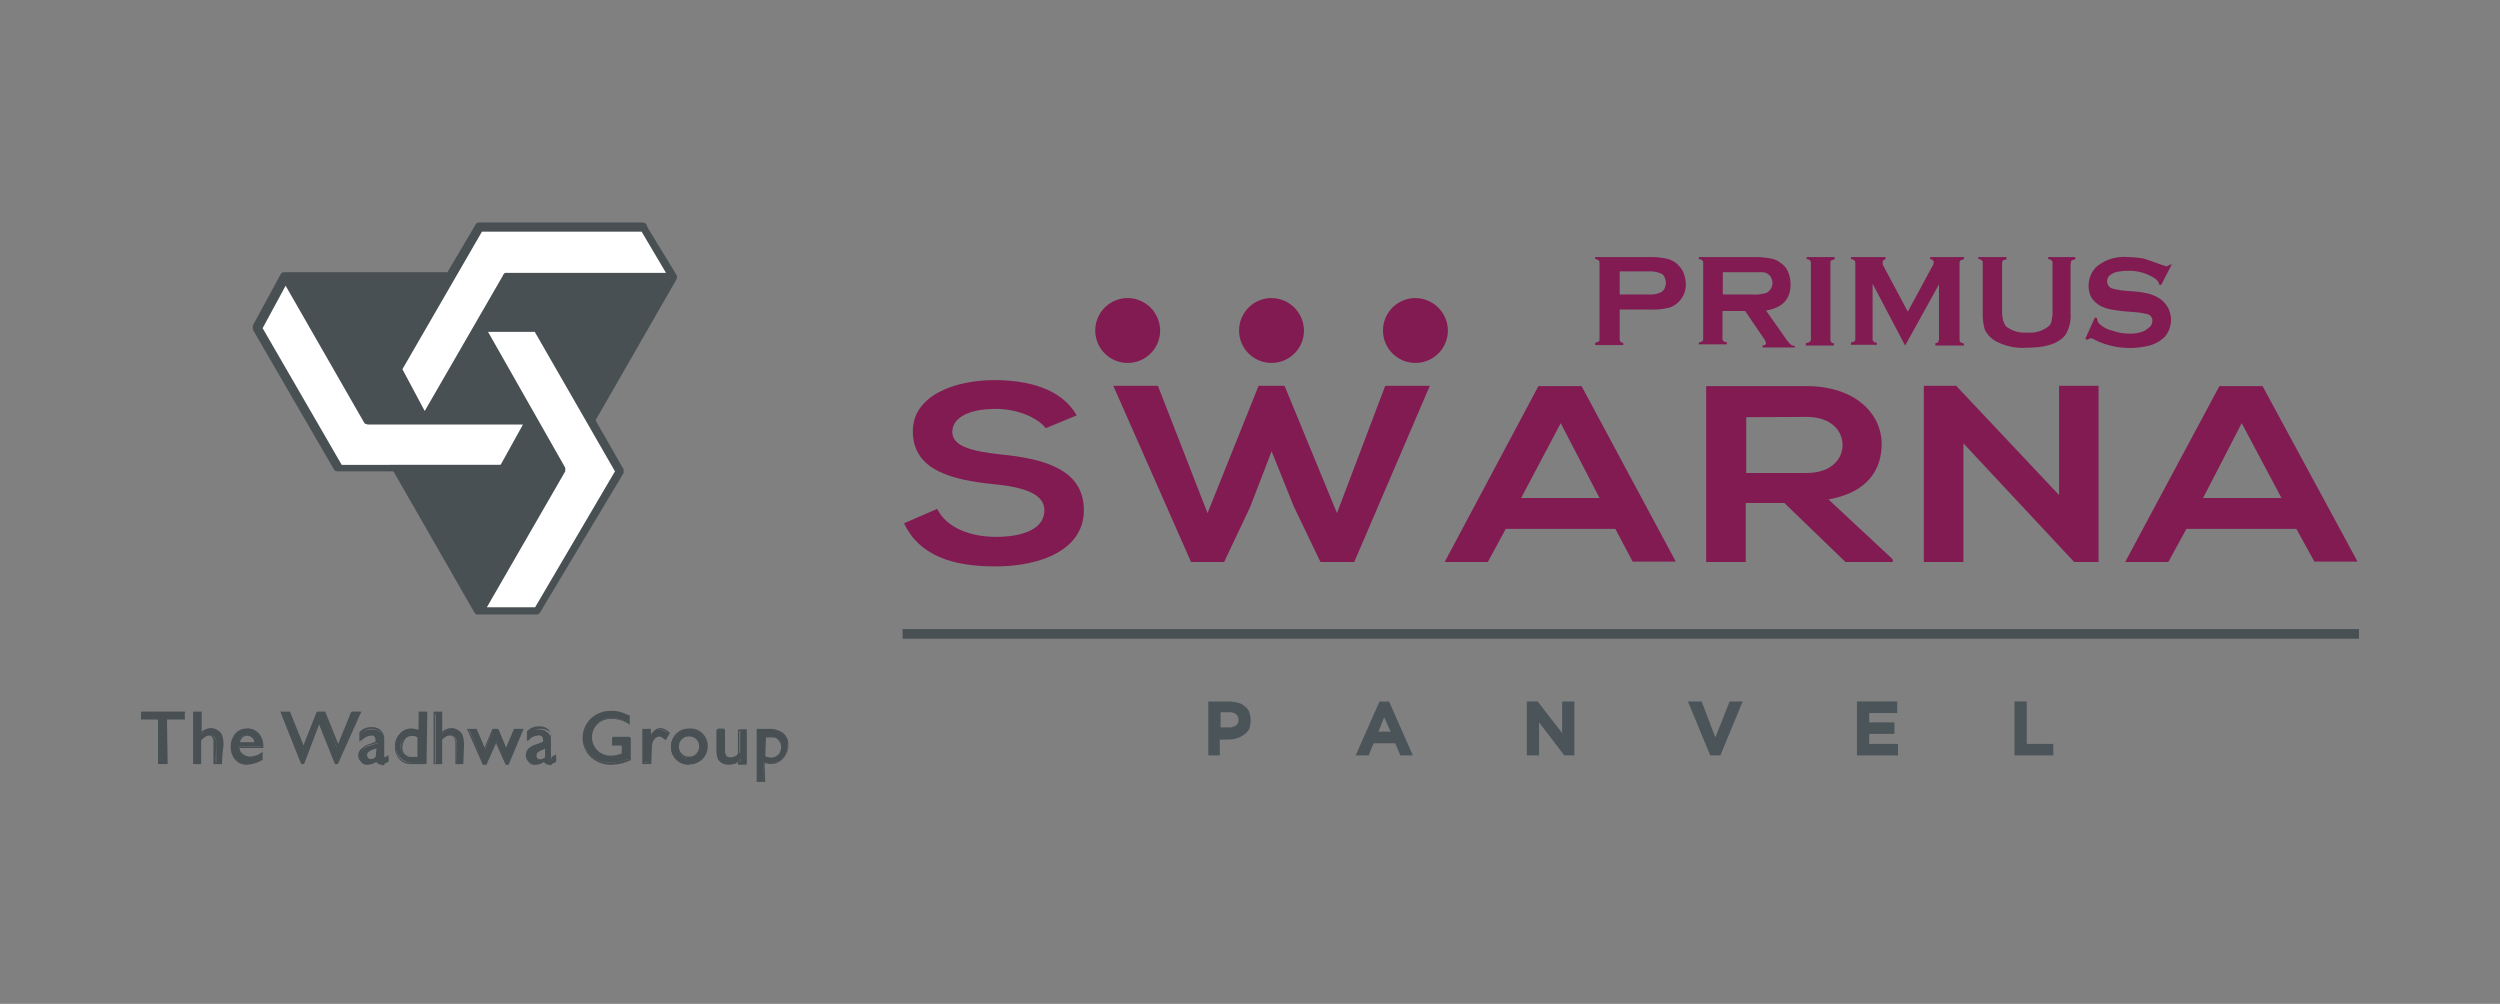 <svg id="Layer_1" data-name="Layer 1" xmlns="http://www.w3.org/2000/svg" viewBox="0 0 259 104"><rect x="0" y="0" width="259" height="104" fill="#808080" stroke="none"/><defs><style>.cls-1{fill:#495054;}.cls-2{fill:#fff;}.cls-3{fill:#4b5458;}.cls-4{fill:#811b52;}.cls-5{fill:none;stroke:#495054;stroke-miterlimit:10;}</style></defs><path class="cls-1" d="M39.8,78.49V76.4a.65.65,0,0,0-.15-.3c-.08-.07-.15-.22-.23-.22a1.19,1.19,0,0,0-.89-.3,1.32,1.32,0,0,0-1.12.45v.74a1.68,1.68,0,0,1,1.12-.59c.45,0,.6.22.6.59V77l-.9.29a1.12,1.12,0,0,0-.67.45.83.83,0,0,0,.6,1.42,1.07,1.07,0,0,0,.89-.38.5.5,0,0,0,.52.38.42.42,0,0,0,.3-.08.64.64,0,0,0,.37-.22v-.45a.68.68,0,0,1-.37.23c-.07,0-.07-.08-.07-.15m-.67-.08c-.23.15-.38.3-.6.3a.51.51,0,0,1-.52-.52.7.7,0,0,1,.15-.37.94.94,0,0,1,.52-.3l.45-.15Z"/><path class="cls-1" d="M39.57,79.23a.65.65,0,0,1-.59-.3,2.13,2.13,0,0,1-.9.3.71.71,0,0,1-.67-.3.9.9,0,0,1,0-1.34,2.35,2.35,0,0,1,.67-.44l.82-.3V76.7c0-.37-.15-.52-.52-.52a1.41,1.41,0,0,0-1,.52l-.15.15v-1h0a1.65,1.65,0,0,1,1.19-.52,1.39,1.39,0,0,1,1,.3,1.11,1.11,0,0,1,.22.3c.08.07.08.22.15.37v2.16a.46.46,0,0,0,.3-.15l.15-.07v.67h-.08a2,2,0,0,0-.37.22c.08.15,0,.15-.15.15m-.44-.59v.14c0,.15.07.3.44.3A.3.3,0,0,0,39.8,79a.58.58,0,0,0,.29-.15v-.22c0,.07-.14.07-.22.07s-.22,0-.22-.3V76.33c0-.08-.08-.23-.08-.3l-.22-.23a1.62,1.62,0,0,0-.82-.29,1.25,1.25,0,0,0-1,.44v.45a1.42,1.42,0,0,1,1-.45.67.67,0,0,1,.74.75v.22l-1,.3a1.08,1.08,0,0,0-.59.37.75.75,0,0,0,.52,1.27,2.78,2.78,0,0,0,1-.22Zm-.67.07a1,1,0,0,1-.45-.15.59.59,0,0,1-.15-.45,1,1,0,0,1,.15-.44,1.42,1.42,0,0,1,.52-.3l.6-.22v1.19h0a.65.65,0,0,1-.67.37M39,77.52l-.38.15c-.29.07-.37.22-.44.22a.37.37,0,0,0-.15.3.49.49,0,0,0,.07.3.42.42,0,0,0,.3.15.68.68,0,0,0,.52-.23l.08-.89Z"/><path class="cls-1" d="M43.37,75.66a3,3,0,0,0-.74-.15,1.38,1.38,0,0,0-1.19.52,1.79,1.79,0,0,0,1.19,3h1.49V73.79h-.67l-.08,1.87Zm0,2.83h-.52a1.54,1.54,0,0,1-.67-.08c-.15-.07-.22-.15-.37-.22a1.37,1.37,0,0,1-.3-.82,1.19,1.19,0,0,1,.3-.9,1,1,0,0,1,.82-.29,2.08,2.08,0,0,1,.67.15l.07,2.16Z"/><path class="cls-1" d="M44.19,79.16H42.63a1.55,1.55,0,0,1-1.27-.52,2,2,0,0,1-.45-1.35A1.79,1.79,0,0,1,41.44,76a1.63,1.63,0,0,1,1.26-.52,2.24,2.24,0,0,1,.67.15V73.72h.9l-.08,5.44Zm-1.56-3.5a1.79,1.79,0,0,0-1.19.44A1.7,1.7,0,0,0,41,77.29a1.74,1.74,0,0,0,.45,1.27,1.55,1.55,0,0,0,1.19.45H44V73.94h-.52v1.94l-.08-.15a3,3,0,0,0-.74-.07m.82,2.9h-.6a1.75,1.75,0,0,1-.67-.07c-.15-.08-.22-.15-.37-.23a1.15,1.15,0,0,1-.3-.89,1.35,1.35,0,0,1,.3-1A1.23,1.23,0,0,1,42.7,76a2,2,0,0,1,.67.15h.08Zm-.75-2.31a.86.86,0,0,0-.74.3,1.54,1.54,0,0,0-.3.82,1,1,0,0,0,.22.74c.08.08.23.15.3.23a1.21,1.21,0,0,0,.6.07h.44v-2a.62.62,0,0,0-.52-.15"/><path class="cls-1" d="M22.44,75.73a.81.81,0,0,0-.6-.15,1.21,1.21,0,0,0-1,.52V73.87h-.67v5.29h.67V76.7a2,2,0,0,1,.44-.37,1,1,0,0,1,.45-.15.66.66,0,0,1,.52.22.8.8,0,0,1,.15.6v2.16H23V77.22a2.6,2.6,0,0,0-.15-.89c-.15-.38-.29-.53-.44-.6"/><path class="cls-1" d="M23,79.16h-.89V76.92A.89.89,0,0,0,22,76.4a.44.44,0,0,0-.45-.22c-.15,0-.3,0-.37.07a.92.92,0,0,0-.37.37v2.54H20V73.72h.89V75.8a1.6,1.6,0,0,1,1-.37,1.2,1.2,0,0,1,.67.23,1,1,0,0,1,.45.52,3,3,0,0,1,.15,1A16.89,16.89,0,0,0,23,79.16ZM22.36,79h.52V77.15a2.62,2.62,0,0,0-.15-.9,1.83,1.83,0,0,0-.37-.45,1.46,1.46,0,0,0-.59-.14,1.06,1.06,0,0,0-1,.52l-.08.22V74H20.2v5.06h.52V76.62h0a1.05,1.05,0,0,1,.45-.37,1.14,1.14,0,0,1,.45-.15.68.68,0,0,1,.59.3.91.91,0,0,1,.23.67A15.74,15.74,0,0,0,22.36,79Z"/><polygon class="cls-1" points="14.69 74.46 16.55 74.46 16.55 79.08 17.3 79.08 17.3 74.46 19.08 74.46 19.08 73.79 14.69 73.79 14.69 74.46"/><path class="cls-1" d="M17.37,79.16h-1V74.54H14.61v-.82h4.55v.82H17.3l.07,4.62ZM16.63,79h.59V74.39h1.86v-.52H14.91v.52H16.7L16.63,79Z"/><path class="cls-1" d="M25.64,75.51a1.48,1.48,0,0,0-1.19.52A1.74,1.74,0,0,0,24,77.29a1.69,1.69,0,0,0,.22.9,1.66,1.66,0,0,0,.6.67,1.58,1.58,0,0,0,.9.22,2.42,2.42,0,0,0,.74-.07,1.61,1.61,0,0,0,.6-.3V78a2,2,0,0,1-1.27.45,1.13,1.13,0,0,1-.82-.3,1,1,0,0,1-.3-.82h2.46v-.08A2.14,2.14,0,0,0,26.76,76a1.58,1.58,0,0,0-1.12-.52m-1,1.49a1.17,1.17,0,0,1,.3-.6.83.83,0,0,1,1.42.6Z"/><path class="cls-1" d="M25.72,79.23a1.83,1.83,0,0,1-1-.22,1.71,1.71,0,0,1-.6-.67,2.07,2.07,0,0,1-.22-1A2.12,2.12,0,0,1,24.37,76a1.55,1.55,0,0,1,1.27-.52,1.48,1.48,0,0,1,1.19.52,1.94,1.94,0,0,1,.45,1.34v.15H24.82a.76.76,0,0,0,.3.59,1.32,1.32,0,0,0,.74.3,2.32,2.32,0,0,0,1.2-.37l.15-.15v.89h-.08a2.47,2.47,0,0,1-.67.3,2.07,2.07,0,0,1-.74.15m-.08-3.57a1.51,1.51,0,0,0-1.12.44,1.69,1.69,0,0,0-.44,1.19,1.79,1.79,0,0,0,.74,1.49,2.19,2.19,0,0,0,1.57.15,2.3,2.3,0,0,0,.59-.29v-.45a2.26,2.26,0,0,1-1.19.37.92.92,0,0,1-.82-.3,1.2,1.2,0,0,1-.37-.82v-.07h2.46a1.84,1.84,0,0,0-.38-1.19,1.27,1.27,0,0,0-1-.52m.89,1.41H24.6V77a1,1,0,0,1,.37-.67,1.09,1.09,0,0,1,1.34,0,1,1,0,0,1,.22.74Zm-1.71-.15h1.49a.46.46,0,0,0-.22-.45.74.74,0,0,0-1.05,0,1.54,1.54,0,0,0-.22.45"/><polygon class="cls-1" points="34.88 77.44 33.46 73.79 32.79 73.79 31.38 77.44 29.89 73.79 29.14 73.79 31.23 79.08 31.45 79.08 33.09 74.84 34.8 79.08 34.95 79.08 37.11 73.79 36.37 73.79 34.88 77.44"/><path class="cls-1" d="M35,79.16h-.3l-1.64-4.1-1.56,4.1h-.3l-2.16-5.44h1l1.41,3.5,1.42-3.5h.82l1.41,3.5,1.34-3.5h1ZM34.88,79h0L37,73.94h-.53L35,77.74l-1.56-3.8h-.6l-1.49,3.8-1.49-3.8h-.59l2,5.07h.07l1.79-4.4Z"/><path class="cls-1" d="M47.4,75.73a.81.81,0,0,0-.6-.15,1.19,1.19,0,0,0-1,.52V73.87h-.67v5.29h.59V76.7a1.83,1.83,0,0,1,.45-.37,1,1,0,0,1,.45-.15.67.67,0,0,1,.52.22.8.8,0,0,1,.15.6v2.16h.67V77.22a2.87,2.87,0,0,0-.15-.89.77.77,0,0,0-.37-.6"/><path class="cls-1" d="M48,79.16h-.82V76.92A.82.82,0,0,0,47,76.4a.44.44,0,0,0-.44-.22.62.62,0,0,0-.38.07.92.92,0,0,0-.37.37v2.54h-.89V73.72h.89V75.8a1.6,1.6,0,0,1,1-.37,1.2,1.2,0,0,1,.67.23,1,1,0,0,1,.45.52,3,3,0,0,1,.15,1l-.08,2ZM47.32,79h.52V77.15a2.62,2.62,0,0,0-.15-.9,1.83,1.83,0,0,0-.37-.45,1.46,1.46,0,0,0-.59-.14,1.06,1.06,0,0,0-1,.52l-.15.22V74h-.52v5.06h.52V76.62h0a1.1,1.1,0,0,1,.44-.37,1.14,1.14,0,0,1,.45-.15.69.69,0,0,1,.6.3.9.9,0,0,1,.22.67Z"/><path class="cls-1" d="M71.39,75.58a1.79,1.79,0,0,0-1.34.52,1.53,1.53,0,0,0-.53,1.27,1.64,1.64,0,0,0,.53,1.27,1.79,1.79,0,0,0,1.34.52,1.82,1.82,0,0,0,1.34-.52,1.81,1.81,0,0,0,0-2.54,1.82,1.82,0,0,0-1.34-.52m.82,2.61a1.16,1.16,0,0,1-.82.3,1,1,0,0,1-1.12-1.12,1.09,1.09,0,0,1,.3-.82,1.13,1.13,0,0,1,.82-.3,1,1,0,0,1,.82.3,1.12,1.12,0,0,1,.29.82,1.14,1.14,0,0,1-.29.82"/><path class="cls-1" d="M71.39,79.23a1.8,1.8,0,0,1-1.87-1.86A2.13,2.13,0,0,1,70.05,76a1.84,1.84,0,0,1,1.41-.52A1.7,1.7,0,0,1,72.8,76a1.8,1.8,0,0,1,.52,1.34,1.87,1.87,0,0,1-.59,1.34,2,2,0,0,1-1.34.52m0-3.57a1.85,1.85,0,0,0-1.27.44,1.76,1.76,0,0,0-.52,1.19,1.5,1.5,0,0,0,.52,1.2,2,2,0,0,0,2.53,0,1.63,1.63,0,0,0,0-2.39,1.85,1.85,0,0,0-1.26-.44m0,2.9a1.26,1.26,0,0,1-1.27-1.27,1.23,1.23,0,0,1,.37-.89,1.26,1.26,0,0,1,.9-.37,1.26,1.26,0,0,1,1.26,1.26,1.26,1.26,0,0,1-.37.9,1,1,0,0,1-.89.37m0-2.23a1,1,0,0,0-.75.29,1,1,0,0,0-.3.75,1,1,0,0,0,.3.74.94.94,0,0,0,.75.3.85.85,0,0,0,.74-.3,1,1,0,0,0,.3-.74,1,1,0,0,0-.3-.75,1,1,0,0,0-.74-.29"/><path class="cls-1" d="M76.53,78a1,1,0,0,1-.82.45c-.3,0-.45-.08-.52-.23a1.52,1.52,0,0,1-.15-.74v-2h-.67v2a2.85,2.85,0,0,0,.15,1,1.22,1.22,0,0,0,.44.44,1.71,1.71,0,0,0,.6.15,2,2,0,0,0,.59-.15,2.13,2.13,0,0,0,.53-.37V79h.67V75.58h-.67V78Z"/><path class="cls-1" d="M75.48,79.23a2.08,2.08,0,0,1-.67-.15,1.3,1.3,0,0,1-.44-.44,2.85,2.85,0,0,1-.15-1V75.58h.89v2.09a1.42,1.42,0,0,0,.15.74c.08.15.22.15.45.15a.89.89,0,0,0,.74-.45V75.58h.9v3.65h-.9v-.3a1.49,1.49,0,0,1-.37.23c-.15,0-.37.07-.6.07m-1-3.5v1.86a2.24,2.24,0,0,0,.15.9.88.88,0,0,0,.37.37.92.92,0,0,0,1.05,0,2.33,2.33,0,0,0,.44-.37l.15-.15v.59h.52v-3.2H76.6v2.38h0a1,1,0,0,1-.89.53c-.3,0-.52-.08-.6-.23S75,78,75,77.59V75.73Z"/><path class="cls-1" d="M81.07,76a2.13,2.13,0,0,0-1.41-.45h-1.2V80.8h.67V78.93a3.09,3.09,0,0,0,.75.15,1.66,1.66,0,0,0,1.27-.52,1.9,1.9,0,0,0,.44-1.27A1.63,1.63,0,0,0,81.07,76m-.37,2.16a1.08,1.08,0,0,1-.82.37,2,2,0,0,1-.67-.15V76.25h.52a1.12,1.12,0,0,1,.75.15.94.94,0,0,1,.37.37,1.51,1.51,0,0,1,.15.6,2.84,2.84,0,0,1-.3.82"/><path class="cls-1" d="M79.28,81h-.89V75.51h1.27a2.44,2.44,0,0,1,1.49.44,1.61,1.61,0,0,1,.52,1.34,1.82,1.82,0,0,1-.52,1.35,1.66,1.66,0,0,1-1.27.52c-.22,0-.37-.08-.67-.08L79.28,81Zm-.67-.23h.52V78.86l.15.07a3.52,3.52,0,0,0,.67.15,1.52,1.52,0,0,0,1.64-1.64,1.6,1.6,0,0,0-.44-1.19,1.94,1.94,0,0,0-1.34-.45H78.69l-.08,4.92Zm1.27-2.08a2.31,2.31,0,0,1-.67-.15h-.08V76.18h.6a1.57,1.57,0,0,1,.75.15,1.3,1.3,0,0,1,.44.44,1.44,1.44,0,0,1,.15.67,1.18,1.18,0,0,1-.3.9,1.57,1.57,0,0,1-.89.3m-.6-.3a1.51,1.51,0,0,0,.6.15,1,1,0,0,0,.74-.3,1,1,0,0,0,.3-.82,1,1,0,0,0-.15-.52.9.9,0,0,0-.37-.38,1.75,1.75,0,0,0-.67-.07h-.37l-.08,1.94Z"/><path class="cls-1" d="M67.36,76.33h0l-.07-.75h-.67V79h.67V77.22a1.27,1.27,0,0,1,.22-.75.68.68,0,0,1,.6-.29.78.78,0,0,1,.67.37l.37-.6a1.38,1.38,0,0,0-.82-.37c-.3-.07-.59.22-1,.75"/><path class="cls-1" d="M67.44,79.16h-.9V75.51h.9v.59c.3-.44.59-.67,1-.67a1.3,1.3,0,0,1,.89.45l.07.07-.44.75-.08-.08c-.44-.44-.82-.37-1.11,0a1.23,1.23,0,0,0-.23.67l-.07,1.87ZM66.69,79h.52V77.22a1.13,1.13,0,0,1,.3-.82.76.76,0,0,1,1.27-.07l.3-.45a.94.94,0,0,0-.67-.3c-.3,0-.6.22-.9.75l-.3.37v-1h-.52Z"/><path class="cls-1" d="M63.49,77.15h1v1.11h-.07a3.34,3.34,0,0,1-1.12.23,1.8,1.8,0,0,1-1.49-.6,2.08,2.08,0,0,1-.6-1.49,1.94,1.94,0,0,1,.6-1.42,2,2,0,0,1,1.42-.59,3.58,3.58,0,0,1,1.86.52v-.74a9.87,9.87,0,0,0-1-.38,3.17,3.17,0,0,0-.81-.07,3.1,3.1,0,0,0-2,.74,2.72,2.72,0,0,0-.82,1.94,2.47,2.47,0,0,0,.75,1.86,2.77,2.77,0,0,0,2.09.75,4.53,4.53,0,0,0,1.93-.45V76.33H63.49Z"/><path class="cls-1" d="M63.34,79.23a3,3,0,0,1-2.16-.82,2.71,2.71,0,0,1-.82-1.94,2.77,2.77,0,0,1,.82-2,2.94,2.94,0,0,1,2.09-.82,3.39,3.39,0,0,1,.89.08c.3.07.6.22,1,.37h.08v1L65.13,75a3.32,3.32,0,0,0-1.79-.52,2,2,0,0,0-1.42.52,1.91,1.91,0,0,0,0,2.76,1.94,1.94,0,0,0,1.49.52,3,3,0,0,0,1-.22h0v-.82h-1V76.4h1.94v2.38h-.07a4.82,4.82,0,0,1-1.94.45m-.07-5.36a2.53,2.53,0,0,0-1.94.74,2.43,2.43,0,0,0-.82,1.86,2.2,2.2,0,0,0,.74,1.79,2.74,2.74,0,0,0,2,.75,6,6,0,0,0,1.86-.37V76.55H63.56v.52h1v1.27l-.15.07a3.7,3.7,0,0,1-1.12.23,2.13,2.13,0,0,1-1.56-.6,1.87,1.87,0,0,1-.6-1.57,2.08,2.08,0,0,1,.6-1.49,2.2,2.2,0,0,1,1.49-.59,3.91,3.91,0,0,1,1.78.45v-.6a2.81,2.81,0,0,0-1-.3,2.91,2.91,0,0,0-.81-.07"/><polygon class="cls-1" points="52.46 77.67 51.64 75.58 51.12 75.58 50.23 77.67 49.33 75.58 48.59 75.58 50.15 79.16 50.38 79.16 51.34 76.7 52.39 79.16 52.61 79.16 54.1 75.58 53.36 75.58 52.46 77.67"/><path class="cls-1" d="M52.69,79.23h-.3l-1-2.23-1,2.23h-.37l-1.64-3.72h1l.82,1.93.82-1.93h.59l.82,1.93.82-1.93h1ZM52.46,79h0L54,75.66h-.52l-1,2.23-1-2.23h-.37l-1,2.23-1-2.23h-.52L50.15,79h.08l1-2.54Z"/><path class="cls-1" d="M57.08,78.49V76.4a.57.57,0,0,0-.15-.3c-.07-.07-.15-.22-.22-.22a1.2,1.2,0,0,0-.9-.3A1.29,1.29,0,0,0,54.7,76v.74a1.66,1.66,0,0,1,1.11-.59c.45,0,.6.22.6.59V77l-.89.29a1.12,1.12,0,0,0-.67.45.83.83,0,0,0,.59,1.42,1.34,1.34,0,0,0,1-.38.5.5,0,0,0,.52.38.42.42,0,0,0,.3-.08.68.68,0,0,0,.37-.22v-.45a.71.71,0,0,1-.37.23.17.17,0,0,1-.15-.15m-.59-.08a.94.94,0,0,1-.6.3.51.51,0,0,1-.52-.52.7.7,0,0,1,.15-.37.94.94,0,0,1,.52-.3l.45-.15Z"/><path class="cls-1" d="M56.93,79.23a.65.65,0,0,1-.59-.3,1.41,1.41,0,0,1-.9.3.71.71,0,0,1-.67-.3.94.94,0,0,1-.3-.67,1.23,1.23,0,0,1,.23-.67,2,2,0,0,1,.74-.44l.82-.3V76.7c0-.37-.15-.52-.52-.52a1.41,1.41,0,0,0-1,.52l-.15.07v-1h0a1.61,1.61,0,0,1,1.19-.52,1.35,1.35,0,0,1,1,.3,1,1,0,0,1,.22.29c.08.08.08.23.15.38v2.16a.46.46,0,0,0,.3-.15l.15-.08v.67h-.08a1.7,1.7,0,0,0-.37.23c.08.22-.07.22-.15.22m-.37-.59v.14c0,.15.07.3.45.3a.28.28,0,0,0,.22-.07.65.65,0,0,0,.3-.15v-.22a.3.3,0,0,1-.23.07c-.07,0-.22,0-.22-.3V76.33c0-.08-.07-.15-.07-.3s-.15-.15-.15-.23a1.65,1.65,0,0,0-.82-.29A1.25,1.25,0,0,0,55,76v.45A1.42,1.42,0,0,1,56,76a.67.67,0,0,1,.75.75v.22l-1,.3a1.15,1.15,0,0,0-.6.37.75.75,0,0,0,.53,1.27,2.12,2.12,0,0,0,.89-.22Zm-.67.07a1,1,0,0,1-.45-.15.64.64,0,0,1-.15-.45,1.1,1.1,0,0,1,.15-.44,1.51,1.51,0,0,1,.52-.3l.6-.22v1.19h0a.78.78,0,0,1-.67.37m.52-1.19-.3.15c-.3.07-.37.22-.44.22a.37.37,0,0,0-.15.3c0,.15,0,.22.07.3a.42.42,0,0,0,.3.15.81.81,0,0,0,.52-.23Z"/><path class="cls-1" d="M70.05,28.42l-2.91-4.77-.15-.3v-.07c0-.08-.07-.08-.15-.15a.28.28,0,0,1-.15-.08H49.63a.4.4,0,0,0-.37.23L46.35,28.2H29.44a.4.4,0,0,0-.37.22l-2.83,5.21a.78.78,0,0,0,0,.6l8.34,14.38c.15.22.22.22.37.22h5.81l8.42,14.68h0l.08.08.07.07h6.26a.4.4,0,0,0,.37-.22L64.61,49h0v-.15h0v-.22h0L61.7,43.54,70.05,29a.59.59,0,0,0,0-.6"/><path class="cls-2" d="M35.4,48.16,27.21,34l2.38-4.4,8.12,14.16h0c.07.07.07.15.15.15a.8.8,0,0,1,.22.07h16.1l-2.31,4.17Z"/><path class="cls-2" d="M63.71,48.83,55.44,62.91h-5l8.12-14.08v-.07h0v-.15h0v-.07h0v-.08l-8-14.08h4.84Z"/><path class="cls-2" d="M52.61,28.27h-.3l-.07.07-.08.08h0l-.07.15L44,42.58l-2.31-4.33L49.93,24H66.47L69,28.27Z"/><path class="cls-3" d="M125.18,78.26V72.68h2.23a4,4,0,0,1,.9.14,1.48,1.48,0,0,1,.67.38,1.22,1.22,0,0,1,.45.59,2.86,2.86,0,0,1,.14.82,4,4,0,0,1-.14.9,2,2,0,0,1-.53.59,2.14,2.14,0,0,1-.74.37,3,3,0,0,1-.9.15h-.89v1.64Zm2.16-2.9a1.23,1.23,0,0,0,.74-.23.67.67,0,0,0,.23-.52.72.72,0,0,0-.23-.59,1.07,1.07,0,0,0-.74-.23h-.89v1.57Z"/><path class="cls-3" d="M145.07,78.26,144.55,77h-2.24l-.52,1.26h-1.34l2.46-5.58h1l2.46,5.58Zm-1-2.46-.67-1.49-.6,1.49Z"/><polygon class="cls-3" points="162.06 78.26 159.45 74.84 159.45 78.26 158.18 78.26 158.18 72.67 159.3 72.67 161.84 75.95 161.84 72.67 163.1 72.67 163.1 78.26 162.06 78.26"/><polygon class="cls-3" points="177.18 78.26 174.87 72.67 176.29 72.67 177.71 76.4 179.19 72.67 180.54 72.67 178.23 78.26 177.18 78.26"/><polygon class="cls-3" points="192.38 78.26 192.38 72.67 196.55 72.67 196.55 73.87 193.65 73.87 193.65 74.84 196.26 74.84 196.26 76.03 193.65 76.03 193.65 77.07 196.63 77.07 196.63 78.26 192.38 78.26"/><polygon class="cls-3" points="208.7 78.26 208.7 72.67 209.97 72.67 209.97 77.07 212.72 77.07 212.72 78.26 208.7 78.26"/><path class="cls-4" d="M167.8,32.07v3c0,.15,0,.23.07.3a.37.37,0,0,0,.3.15v.23h-2.91v-.23c.15-.07.3-.07.37-.15s.08-.15.08-.3V27.3c0-.15,0-.22-.08-.3a.43.43,0,0,0-.37-.15v-.22H171a8.18,8.18,0,0,1,1.56.15,2.47,2.47,0,0,1,1.05.45,3,3,0,0,1,.74.89,3.48,3.48,0,0,1,.3,1.27,2.57,2.57,0,0,1-.52,1.64,2.46,2.46,0,0,1-1.12.82,6.79,6.79,0,0,1-2,.22Zm0-1.56h3a2.54,2.54,0,0,0,1.27-.23.88.88,0,0,0,.37-.37,1.83,1.83,0,0,0,.15-.6,1.46,1.46,0,0,0-.15-.59.63.63,0,0,0-.37-.38,2.69,2.69,0,0,0-1.27-.22h-3Z"/><path class="cls-4" d="M178.45,32v3c0,.15,0,.22.07.3a.47.47,0,0,0,.38.15v.22H176V35.5c.15-.08.3-.08.37-.15s.08-.15.08-.3V27.3c0-.15,0-.22-.08-.3a.44.44,0,0,0-.37-.15v-.22h5.81a9.17,9.17,0,0,1,1.64.15,2.07,2.07,0,0,1,1,.45,2,2,0,0,1,.82,1,3.44,3.44,0,0,1,.23,1.26c0,1.49-.82,2.39-2.54,2.68l1.79,2.54a7.23,7.23,0,0,0,.67.89.68.68,0,0,0,.52.23V36h-3.35V35.8c.23,0,.37-.15.37-.23a1.3,1.3,0,0,0-.29-.59l-1.87-2.76h-2.38Zm0-1.49h3.13a2.89,2.89,0,0,0,1-.08,1,1,0,0,0,.52-.15,1.16,1.16,0,0,0,0-1.94,1.44,1.44,0,0,0-.52-.14h-4.1v2.31Z"/><path class="cls-4" d="M187.61,35.12V27.3c0-.15,0-.22-.07-.3a.46.46,0,0,0-.37-.15v-.22h2.9v.22c-.15.08-.3.08-.37.15s-.07.15-.07.3v7.82c0,.15,0,.23.07.3a.37.37,0,0,0,.3.15v.23h-2.91v-.23c.15-.07.3-.07.37-.15a.29.29,0,0,0,.15-.3"/><path class="cls-4" d="M197.37,35.8,194,29.39v5.66c0,.15,0,.22.07.3a.46.46,0,0,0,.37.15v.22h-2.68V35.5c.15-.08.3-.08.37-.15s.08-.15.08-.3V27.3c0-.15,0-.22-.08-.3a.44.44,0,0,0-.37-.15v-.22h3.58v.22c-.23.08-.3.15-.3.38a.49.49,0,0,0,.07.3l2.54,4.76,2.53-4.69a.72.72,0,0,0,.15-.45.34.34,0,0,0-.37-.3v-.22h3.5v.22c-.15.08-.3.08-.37.15s-.08.15-.08.3v7.82c0,.15,0,.23.08.3a.42.42,0,0,0,.37.15v.23H200.5v-.23c.15-.07.3-.07.3-.15s.08-.15.08-.3V29.46Z"/><path class="cls-4" d="M214.51,27.3v5.14a3.85,3.85,0,0,1-.52,2.24c-.67.89-2,1.34-4,1.34a5.83,5.83,0,0,1-3.36-.75,2.87,2.87,0,0,1-1-1.11,5.66,5.66,0,0,1-.22-1.72V27.3c0-.15,0-.22-.07-.3a.47.47,0,0,0-.38-.15v-.22h2.91v.22c-.15.08-.3.08-.37.15s-.08.15-.08.3v4.62a4.9,4.9,0,0,0,.08,1.19,2.62,2.62,0,0,0,.29.67,3.09,3.09,0,0,0,2.24.67,3.05,3.05,0,0,0,2.23-.67.94.94,0,0,0,.3-.67,4.6,4.6,0,0,0,.08-1.19V27.3c0-.15,0-.22-.08-.3a.44.44,0,0,0-.37-.15v-.22H215v.22c-.15.08-.3.08-.38.15s-.07.15-.07.3"/><path class="cls-4" d="M225,27.38l-1.11,2.16-.23-.08v-.07c0-.15-.15-.3-.37-.52a5,5,0,0,0-2.83-.82,6.23,6.23,0,0,0-1.27.15,2,2,0,0,0-.67.37.83.83,0,0,0-.22.59.78.78,0,0,0,.6.75,7.87,7.87,0,0,0,1.41.22l1,.08a8,8,0,0,1,1.57.3,4.05,4.05,0,0,1,1,.52,3,3,0,0,1,.75.89,3.11,3.11,0,0,1,.29,1.19,2.84,2.84,0,0,1-.59,1.72,3.48,3.48,0,0,1-1.79,1,8.12,8.12,0,0,1-1.94.22A8.21,8.21,0,0,1,217,35.2a.72.72,0,0,0-.44-.15c-.08,0-.15.07-.3.15l-.23-.08,1-2.23.23.07V33a.76.76,0,0,0,.29.59,2.86,2.86,0,0,0,1.35.68,4.92,4.92,0,0,0,1.71.29,3.45,3.45,0,0,0,1.56-.29,3.9,3.9,0,0,0,.6-.45,1,1,0,0,0,.22-.6.69.69,0,0,0-.52-.67,7.87,7.87,0,0,0-1.41-.22l-1-.08a13.54,13.54,0,0,1-1.49-.22,4.06,4.06,0,0,1-.89-.3,2.77,2.77,0,0,1-1-.89,2.48,2.48,0,0,1-.3-1.27,2.74,2.74,0,0,1,.82-1.94,4.48,4.48,0,0,1,3.21-1,11.74,11.74,0,0,1,1.63.15c.53.15,1.12.37,1.94.67a3,3,0,0,1,.45.15.57.57,0,0,0,.3-.15Z"/><path class="cls-4" d="M108.34,44.36c-.74-1-2.83-2-5.14-2-3,0-4.54,1-4.54,2.39,0,1.56,2.23,2,4.84,2.31,4.54.44,8.79,1.49,8.79,5.81,0,4-4.32,5.81-9.16,5.81-4.47,0-7.9-1.12-9.47-4.47l3.43-1.49c1,2,3.5,2.9,6.11,2.9s5-.74,5-2.75c0-1.72-2.16-2.39-5.06-2.69-4.47-.44-8.57-1.41-8.57-5.51,0-3.72,4.39-5.29,8.42-5.29,3.42,0,6.93.82,8.56,3.65Z"/><polygon class="cls-4" points="140.3 58.22 136.8 58.22 134.04 52.48 131.74 46.75 129.5 52.56 126.82 58.22 123.39 58.22 115.34 39.97 119.96 39.97 125.1 53.16 130.39 39.97 133.08 39.97 138.51 53.16 143.51 39.97 148.13 39.97 140.3 58.22"/><path class="cls-4" d="M167.35,54.79H156l-1.86,3.43h-4.47L159.38,40h4.47l9.76,18.18h-4.47Zm-5.66-10.95-4.1,7.75h8.12Z"/><path class="cls-4" d="M196.11,58.22h-4.92l-6.33-6.11h-4v6.11h-4.1V40h10.36c5.14,0,7.82,2.9,7.82,6,0,2.54-1.34,5-5.51,5.74l6.63,6.18Zm-15.2-15V49h6.26c2.6,0,3.72-1.49,3.72-2.9s-1.12-2.91-3.72-2.91Z"/><polygon class="cls-4" points="213.32 39.97 217.41 39.97 217.41 58.22 214.88 58.22 214.88 58.22 203.41 45.93 203.41 58.22 199.31 58.22 199.31 39.97 202.66 39.97 213.32 51.29 213.32 39.97"/><path class="cls-4" d="M237.9,54.79H226.51l-1.87,3.43h-4.47L229.93,40h4.47l9.84,18.18h-4.47Zm-5.66-10.95-4,7.75h8.12Z"/><path class="cls-4" d="M120.19,34.23a3.36,3.36,0,1,1-3.36-3.35,3.39,3.39,0,0,1,3.36,3.35"/><path class="cls-4" d="M150,34.23a3.36,3.36,0,1,1-3.35-3.35A3.39,3.39,0,0,1,150,34.23"/><path class="cls-4" d="M135.09,34.23a3.36,3.36,0,1,1-3.35-3.35,3.39,3.39,0,0,1,3.35,3.35"/><line class="cls-5" x1="93.51" y1="65.67" x2="244.39" y2="65.67"/></svg>